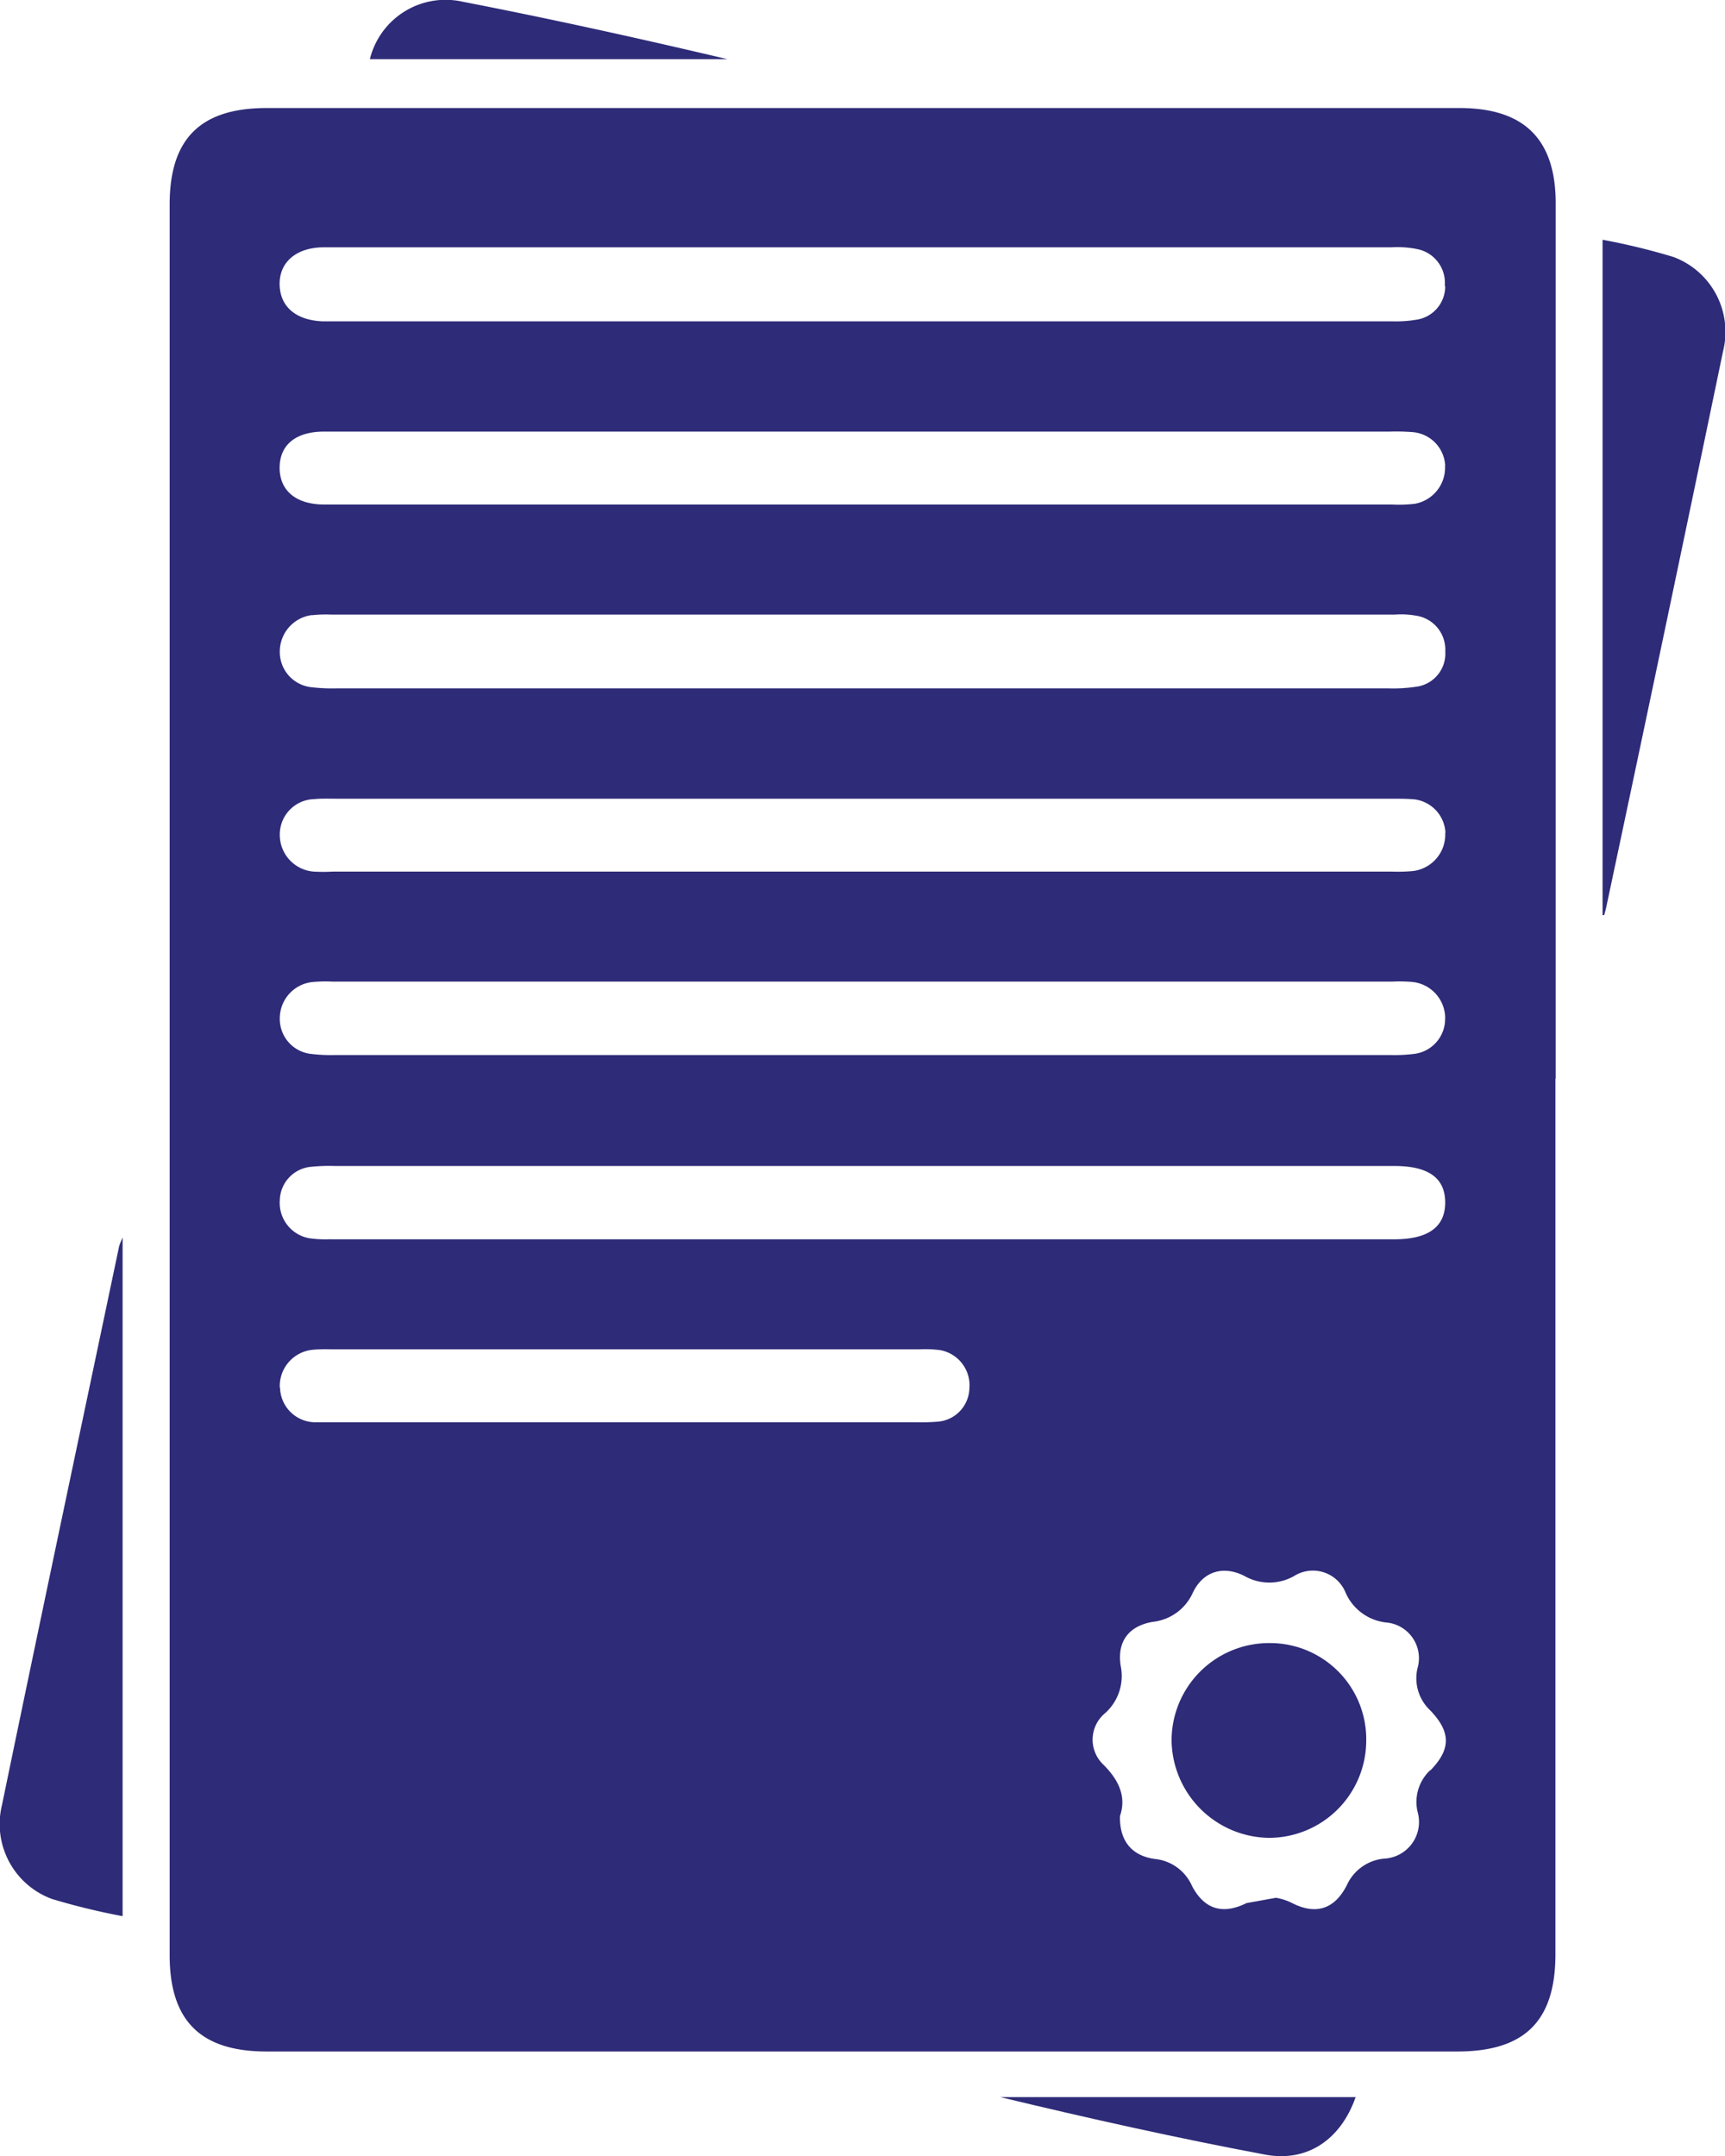 <?xml version="1.0" encoding="UTF-8"?> <svg xmlns="http://www.w3.org/2000/svg" xmlns:xlink="http://www.w3.org/1999/xlink" id="Ebene_1" data-name="Ebene 1" viewBox="0 0 200.92 251.08"><defs><style>.cls-1{fill:none;}.cls-2{clip-path:url(#clip-path);}.cls-3{fill:#2e2b78;}</style><clipPath id="clip-path" transform="translate(-311.54 -211.98)"><rect class="cls-1" x="311.54" y="211.98" width="200.92" height="251.08"></rect></clipPath></defs><g class="cls-2"><path class="cls-3" d="M448,414.64A11.5,11.5,0,0,0,459.31,426a11.34,11.34,0,0,0,11.36-11.19,11.2,11.2,0,0,0-11.24-11.49A11.35,11.35,0,0,0,448,414.64m30.14,3.47a5.06,5.06,0,0,0-1.48,4.89,4.27,4.27,0,0,1-3.91,5.42,5.3,5.3,0,0,0-4.34,3.1c-1.41,2.77-3.57,3.48-6.32,2.1a6.73,6.73,0,0,0-1.93-.64l-3.44.62c-2.79,1.39-4.93.7-6.34-2a5.3,5.3,0,0,0-4.32-3.14c-2.72-.36-4.14-2.14-4.07-5,.77-2.24-.12-4.2-2-6.05a4,4,0,0,1,.28-5.94,5.81,5.81,0,0,0,1.8-5.52c-.43-2.79.92-4.61,3.71-5.1a5.79,5.79,0,0,0,4.7-3.41c1.19-2.47,3.52-3.19,6-1.94a5.85,5.85,0,0,0,5.81,0,4.11,4.11,0,0,1,6,2,5.86,5.86,0,0,0,4.69,3.42,4.17,4.17,0,0,1,3.66,5.34,5.13,5.13,0,0,0,1.49,4.9c2.42,2.53,2.42,4.53,0,7m1.73-87.61a4.1,4.1,0,0,1-3.71,4.17,18.71,18.71,0,0,1-2.7.12H350.55a18.57,18.57,0,0,1-2.69-.12,4.09,4.09,0,0,1-3.73-4.15,4.25,4.25,0,0,1,3.7-4.22,16.81,16.81,0,0,1,2.46-.06h123.4a18.15,18.15,0,0,1,2.45.05,4.26,4.26,0,0,1,3.73,4.21m0-21.6a4.27,4.27,0,0,1-3.73,4.46,18.14,18.14,0,0,1-2.45.07H350.29a20.33,20.33,0,0,1-2.21,0,4.28,4.28,0,0,1-3.95-4.26,4.11,4.11,0,0,1,4-4.18c.81-.08,1.64-.05,2.46-.05h122.9c.82,0,1.65,0,2.46.05a4.12,4.12,0,0,1,3.95,3.95m-132-25.37a14.8,14.8,0,0,1,2.21-.07H474a9.92,9.92,0,0,1,2.44.12,4,4,0,0,1,3.44,4.17,3.89,3.89,0,0,1-3.46,4.12,17.76,17.76,0,0,1-3.18.18H350.78a20.54,20.54,0,0,1-2.94-.13,4.12,4.12,0,0,1-3.71-4.18,4.28,4.28,0,0,1,3.72-4.22m132-17.39a4.28,4.28,0,0,1-3.48,4.42,16.06,16.06,0,0,1-2.69.09H350.3c-.33,0-.66,0-1,0-3.27,0-5.19-1.61-5.19-4.27s1.86-4.22,5.19-4.22H473.45a24.28,24.28,0,0,1,2.7.07,4.12,4.12,0,0,1,3.72,3.92m0-20.93a3.92,3.92,0,0,1-3.41,3.92,14.15,14.15,0,0,1-2.69.18H350.34c-.41,0-.82,0-1.23,0-3.11-.13-4.95-1.71-5-4.28s1.9-4.33,5.14-4.34q26.06,0,52.12,0h72.27a11.42,11.42,0,0,1,2.93.2,4,4,0,0,1,3.25,4.31m-129.78,111a13.29,13.29,0,0,1-2.45-.11,4.18,4.18,0,0,1-3.46-4.42,4,4,0,0,1,3.7-3.91,20.25,20.25,0,0,1,2.7-.09H473.94c4,0,5.93,1.41,5.93,4.26s-2,4.28-5.93,4.28H350.06m-5.93,17.27a4.24,4.24,0,0,1,3.77-4.4,16.27,16.27,0,0,1,2.21-.06h68.51a13.29,13.29,0,0,1,2.45.1,4.16,4.16,0,0,1,3.38,4.46,4,4,0,0,1-3.74,3.87,22.27,22.27,0,0,1-2.45.06h-68c-.73,0-1.48,0-2.21,0a4.12,4.12,0,0,1-3.89-4m148.58-35.93q0-51,0-102c0-7.47-3.65-11.1-11.18-11.11H342.6c-7.71,0-11.3,3.58-11.3,11.23q0,101.93,0,203.86c0,7.65,3.6,11.23,11.3,11.23H481.27c7.86,0,11.44-3.54,11.44-11.35V337.52" transform="translate(-311.54 -211.98)"></path><path class="cls-3" d="M325.82,435.12a78.47,78.47,0,0,1-8.22-2,9.29,9.29,0,0,1-5.83-10.94c4.49-21.71,9.09-43.4,13.65-65.09a10.26,10.26,0,0,1,.4-1Z" transform="translate(-311.54 -211.98)"></path><path class="cls-3" d="M498.2,318.49V239.9a77,77,0,0,1,8.24,2,9.3,9.3,0,0,1,5.79,11q-6.71,32.3-13.57,64.57c-.07.36-.18.72-.27,1.08l-.19,0" transform="translate(-311.54 -211.98)"></path><path class="cls-3" d="M354.62,218.87a9.08,9.08,0,0,1,10.81-6.69c10.31,2,20.58,4.27,30.84,6.69Z" transform="translate(-311.54 -211.98)"></path><path class="cls-3" d="M469.44,456.19c-1.73,4.93-5.62,7.62-10.54,6.7-10.33-1.94-20.6-4.23-30.86-6.7Z" transform="translate(-311.54 -211.98)"></path></g></svg> 